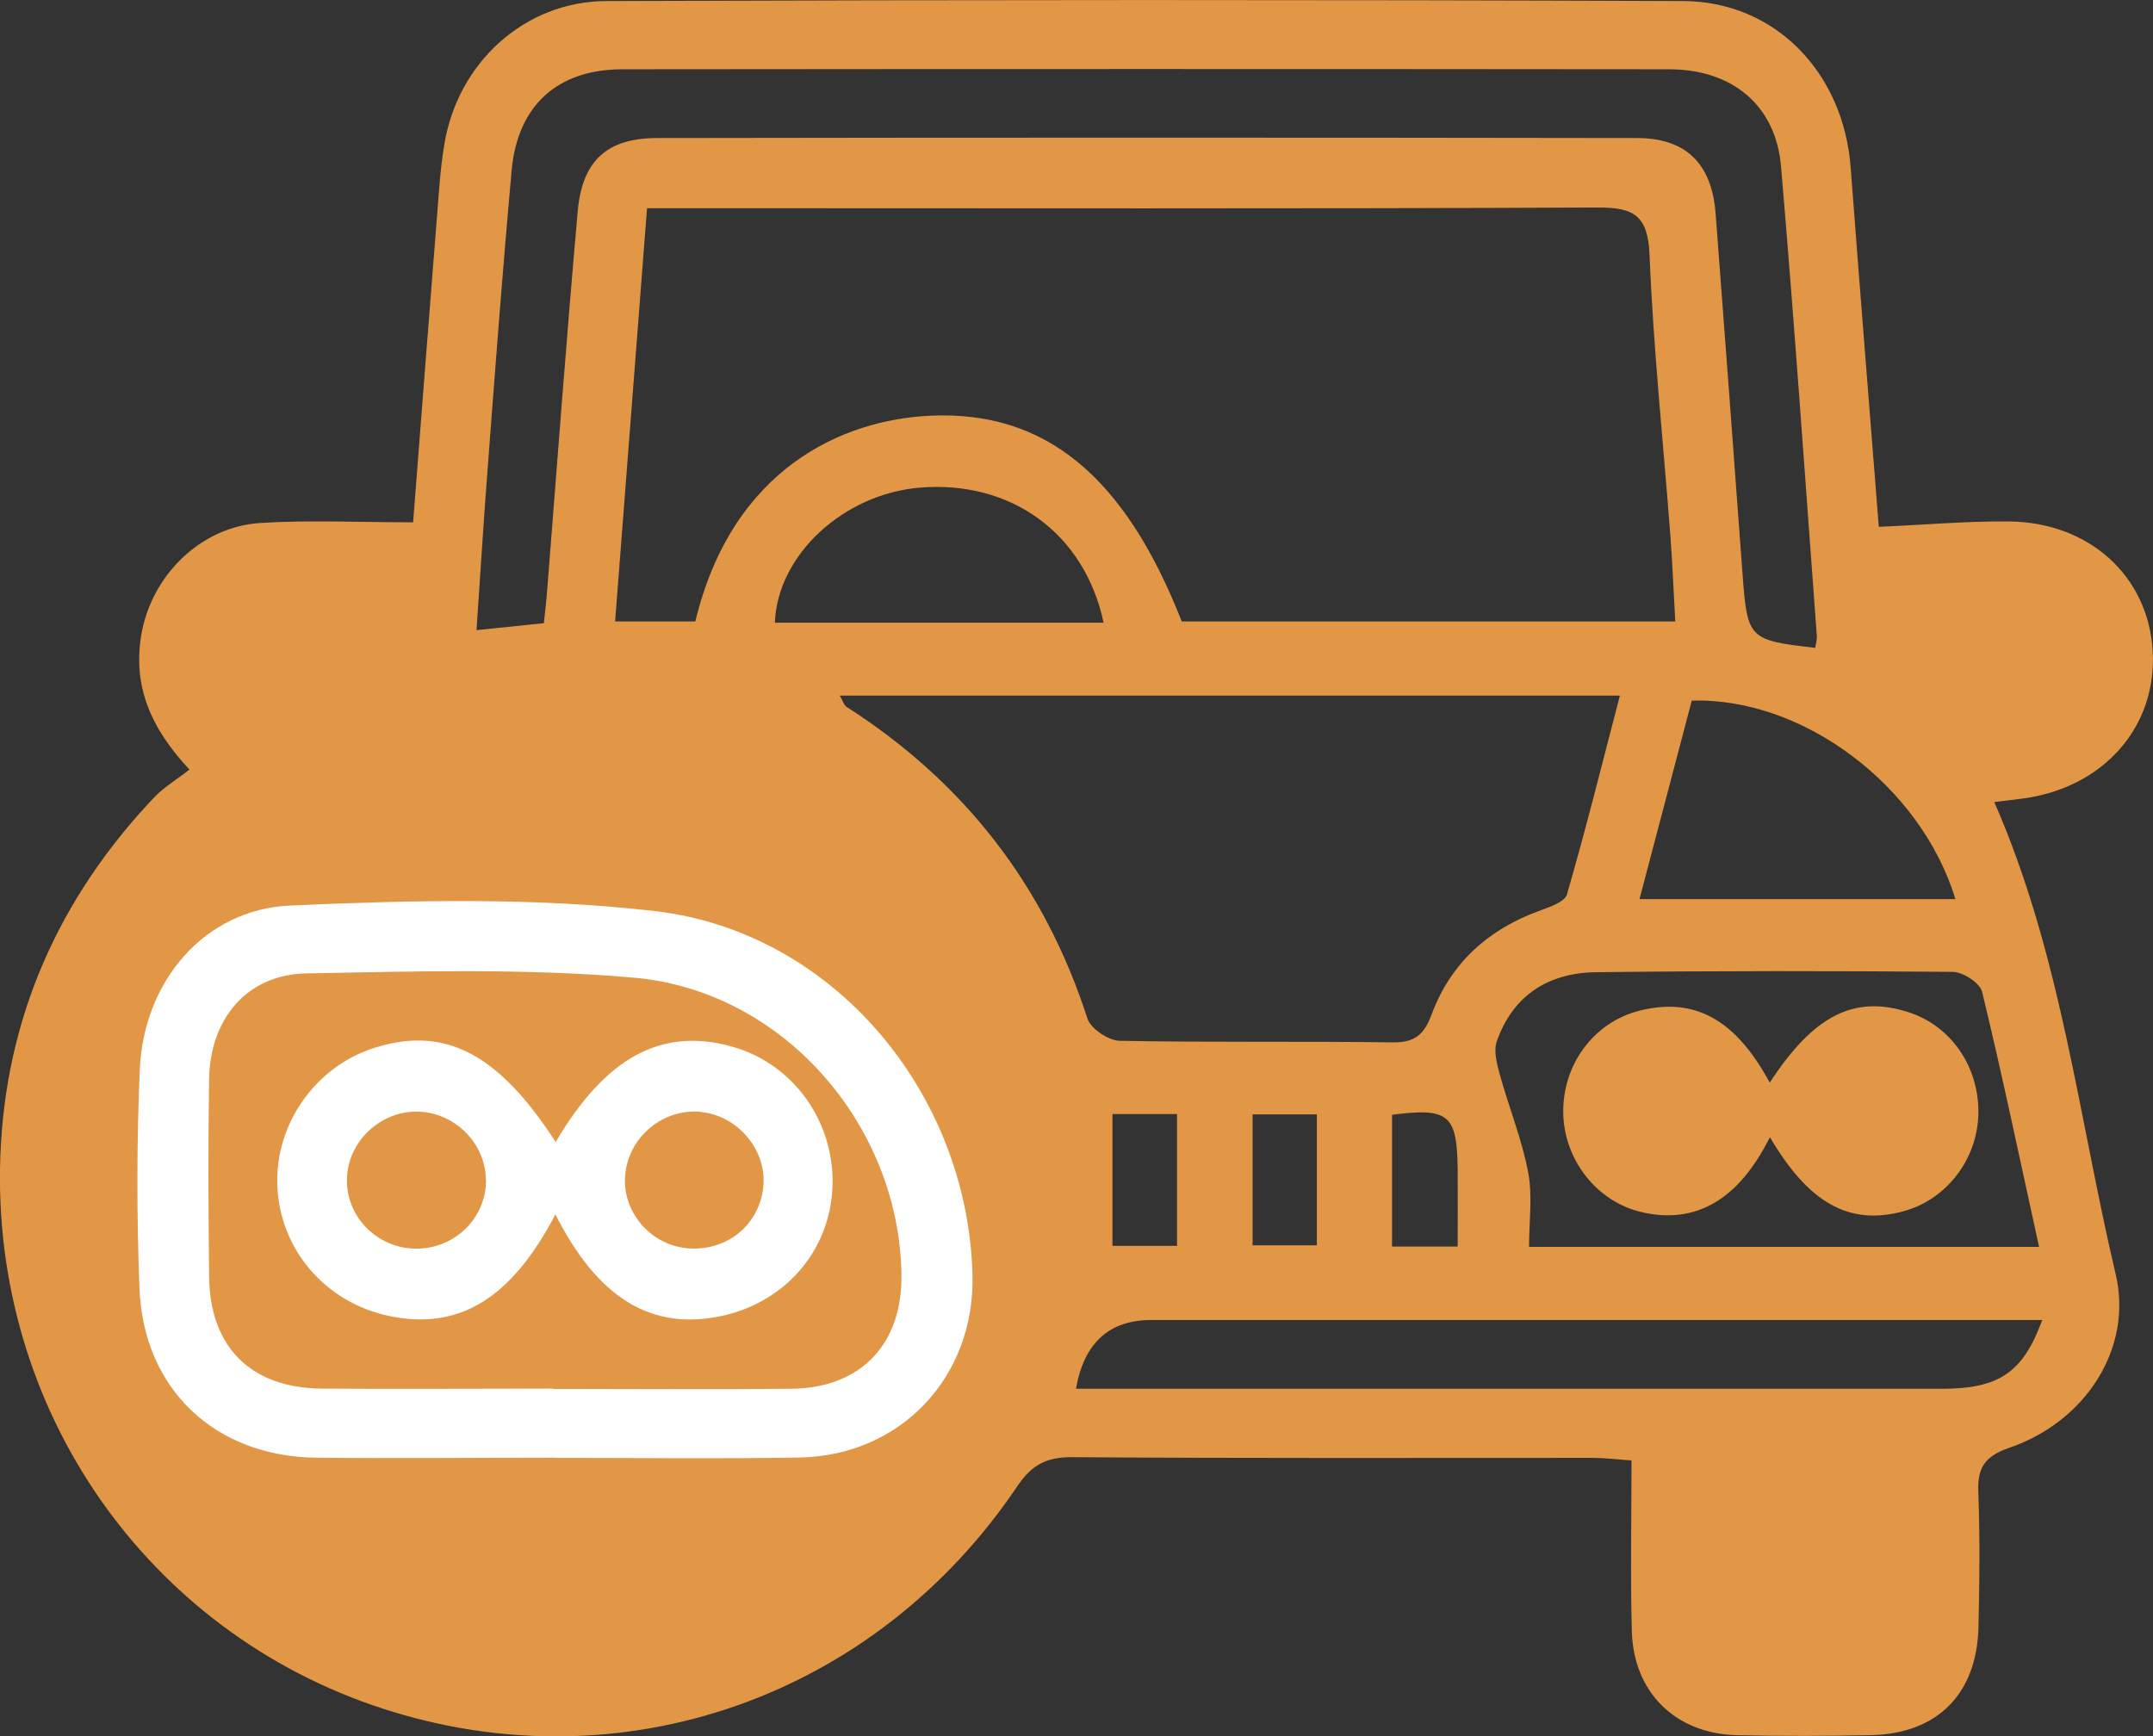 <?xml version="1.0" encoding="UTF-8"?>
<svg id="Capa_2" data-name="Capa 2" xmlns="http://www.w3.org/2000/svg" viewBox="0 0 123.98 100">
  <rect x="0" y="0" width="123.98" height="100" fill="#333333" stroke="none"/>
  <defs>
    <style>
      .cls-1 {
        fill: #fff;
      }

      .cls-2 {
        fill: #e29746;
      }
    </style>
  </defs>
  <g id="Capa_1-2" data-name="Capa 1">
    <g id="Capa_1-2" data-name="Capa 1-2">
      <g>
        <path class="cls-2" d="M23.79,30.07c.44-5.64.9-11.66,1.38-17.68.11-1.37.19-2.74.42-4.09C26.36,3.62,30.2.07,34.94.06,55.6-.01,76.26-.02,96.92.06c5.31.02,9.24,4.13,9.65,9.58.52,6.91,1.08,13.82,1.62,20.7,2.58-.11,5.03-.33,7.48-.31,4.63.04,8.03,3.14,8.29,7.43.27,4.39-2.82,7.91-7.49,8.53-.53.07-1.07.13-1.63.2,3.84,8.76,4.85,18.12,6.99,27.19,1.01,4.26-1.73,8.5-6.13,10-1.42.49-1.84,1.16-1.78,2.57.1,2.58.07,5.17.01,7.75-.09,3.86-2.37,6.15-6.2,6.23-2.58.05-5.17.06-7.75,0-3.5-.1-5.91-2.46-6.01-5.97-.09-3.22-.02-6.44-.02-9.85-.84-.06-1.54-.15-2.23-.15-10.01,0-20.01.03-30.02-.04-1.46,0-2.29.45-3.11,1.66-8.2,12.19-22.79,17.28-36.52,12.83C8.45,93.99-.52,81.14.02,66.57c.3-7.97,3.37-14.86,8.86-20.65.55-.58,1.26-1,2.03-1.6-2.23-2.38-3.26-4.8-2.78-7.72.56-3.42,3.4-6.26,6.85-6.48,2.79-.18,5.6-.04,8.8-.04h.01ZM96.47,35.8c-.1-1.74-.16-3.34-.28-4.93-.41-5.39-.98-10.77-1.2-16.16-.09-2.27-.86-2.77-2.99-2.76-17.34.08-34.68.04-52.03.04h-2.71c-.63,8.11-1.23,15.88-1.84,23.8h4.62c2.13-8.84,8.51-11.62,13.54-11.85,6.61-.3,11.19,3.48,14.47,11.85h28.42ZM48.35,40.05c.22.38.26.56.37.64,6.78,4.33,11.42,10.29,13.9,17.97.19.58,1.21,1.27,1.86,1.28,5.24.1,10.48.02,15.71.09,1.27.02,1.82-.44,2.25-1.61,1.1-2.96,3.27-4.91,6.24-5.98.57-.21,1.42-.5,1.55-.92,1.08-3.73,2.02-7.5,3.05-11.46h-44.93,0ZM31.32,35.88c.07-.68.14-1.23.18-1.78.58-7.32,1.12-14.64,1.77-21.95.26-2.9,1.69-4.2,4.58-4.2,18.81-.03,37.61-.03,56.42,0,2.83,0,4.3,1.5,4.52,4.31.53,6.92,1.04,13.84,1.55,20.76.28,3.77.34,3.85,4.19,4.29.03-.23.11-.47.09-.7-.67-9.01-1.29-18.03-2.06-27.03-.3-3.5-2.79-5.58-6.42-5.59-20.1-.02-40.19-.02-60.29,0-3.77,0-6.05,2.1-6.39,5.84-.5,5.54-.92,11.1-1.34,16.65-.25,3.19-.45,6.39-.68,9.81,1.48-.15,2.64-.27,3.89-.4h0ZM117.42,71.81c-1.13-5.14-2.13-9.94-3.28-14.69-.12-.51-1.1-1.14-1.69-1.15-6.84-.06-13.69-.06-20.53.02-2.74.03-4.8,1.32-5.73,3.99-.19.55.01,1.3.18,1.92.52,1.88,1.27,3.71,1.63,5.62.26,1.37.05,2.82.05,4.29h29.38,0ZM117.61,76.02h-51.31c-2.43,0-3.88,1.32-4.34,3.96h49.84c3.3,0,4.68-.91,5.8-3.95h0ZM94.41,51.78h18.19c-1.97-6.5-8.76-11.63-15.18-11.43-.98,3.73-1.98,7.52-3.01,11.43ZM63.55,35.86c-1.1-5.17-5.35-8.2-10.56-7.78-4.41.36-8.22,3.87-8.37,7.78h18.93ZM64.06,71.75h3.72v-7.59h-3.72v7.59ZM72.13,71.72h3.7v-7.54h-3.7v7.54ZM83.94,71.79c0-1.56.01-2.98,0-4.41-.03-3.2-.51-3.6-3.78-3.18v7.59s3.78,0,3.78,0Z"/>
        <path class="cls-1" d="M32,83.95c-4.6,0-9.2.05-13.8,0-5.83-.07-9.95-3.96-10.17-9.77-.16-4.19-.16-8.39.02-12.58.21-5.07,3.71-9.23,8.66-9.45,6.99-.31,14.08-.48,21,.32,10.33,1.2,18.03,10.52,18.29,20.96.15,5.85-4.12,10.41-9.97,10.51-4.68.08-9.36.02-14.04.02h.01ZM31.81,79.99c4.59,0,9.19.04,13.78-.01,4.01-.05,6.39-2.59,6.32-6.62-.15-8.6-6.83-16.32-15.45-17.06-6.24-.54-12.56-.36-18.84-.24-3.4.07-5.52,2.61-5.58,6.08-.06,3.79-.04,7.58,0,11.36.04,4.07,2.39,6.43,6.47,6.47,4.43.04,8.86,0,13.3,0v.02Z"/>
        <path class="cls-2" d="M101.92,65.49c-1.81,3.62-4.28,5.05-7.42,4.31-2.53-.6-4.41-2.97-4.48-5.64-.07-2.82,1.73-5.27,4.37-5.95,3.18-.81,5.55.49,7.52,4.14,2.53-3.88,4.86-5.06,7.98-4.06,2.5.8,4.13,3.22,4.03,5.96-.1,2.59-1.87,4.85-4.32,5.51-3.11.84-5.44-.46-7.68-4.27Z"/>
        <path class="cls-1" d="M31.99,69.92c-2.56,4.92-5.61,6.72-9.62,5.86-3.65-.78-6.26-3.84-6.4-7.49-.14-3.54,2.17-6.84,5.55-7.93,4.06-1.31,7.16.28,10.48,5.41,2.88-4.9,6.13-6.65,10.21-5.48,3.49,1,5.86,4.32,5.73,8.03-.13,3.68-2.7,6.68-6.4,7.47-4.01.85-7.1-.99-9.56-5.86h.01ZM27.98,67.98c0-2.17-1.86-3.99-4.06-3.96-2.09.03-3.87,1.75-3.94,3.83-.08,2.19,1.71,4.03,3.94,4.06,2.24.03,4.06-1.73,4.07-3.93h-.01ZM40.34,64.03c-2.19-.19-4.15,1.46-4.34,3.65-.18,2.07,1.41,3.97,3.5,4.2,2.27.24,4.19-1.26,4.45-3.48.25-2.12-1.45-4.17-3.61-4.36h0Z"/>
      </g>
    </g>
  </g>
</svg>
